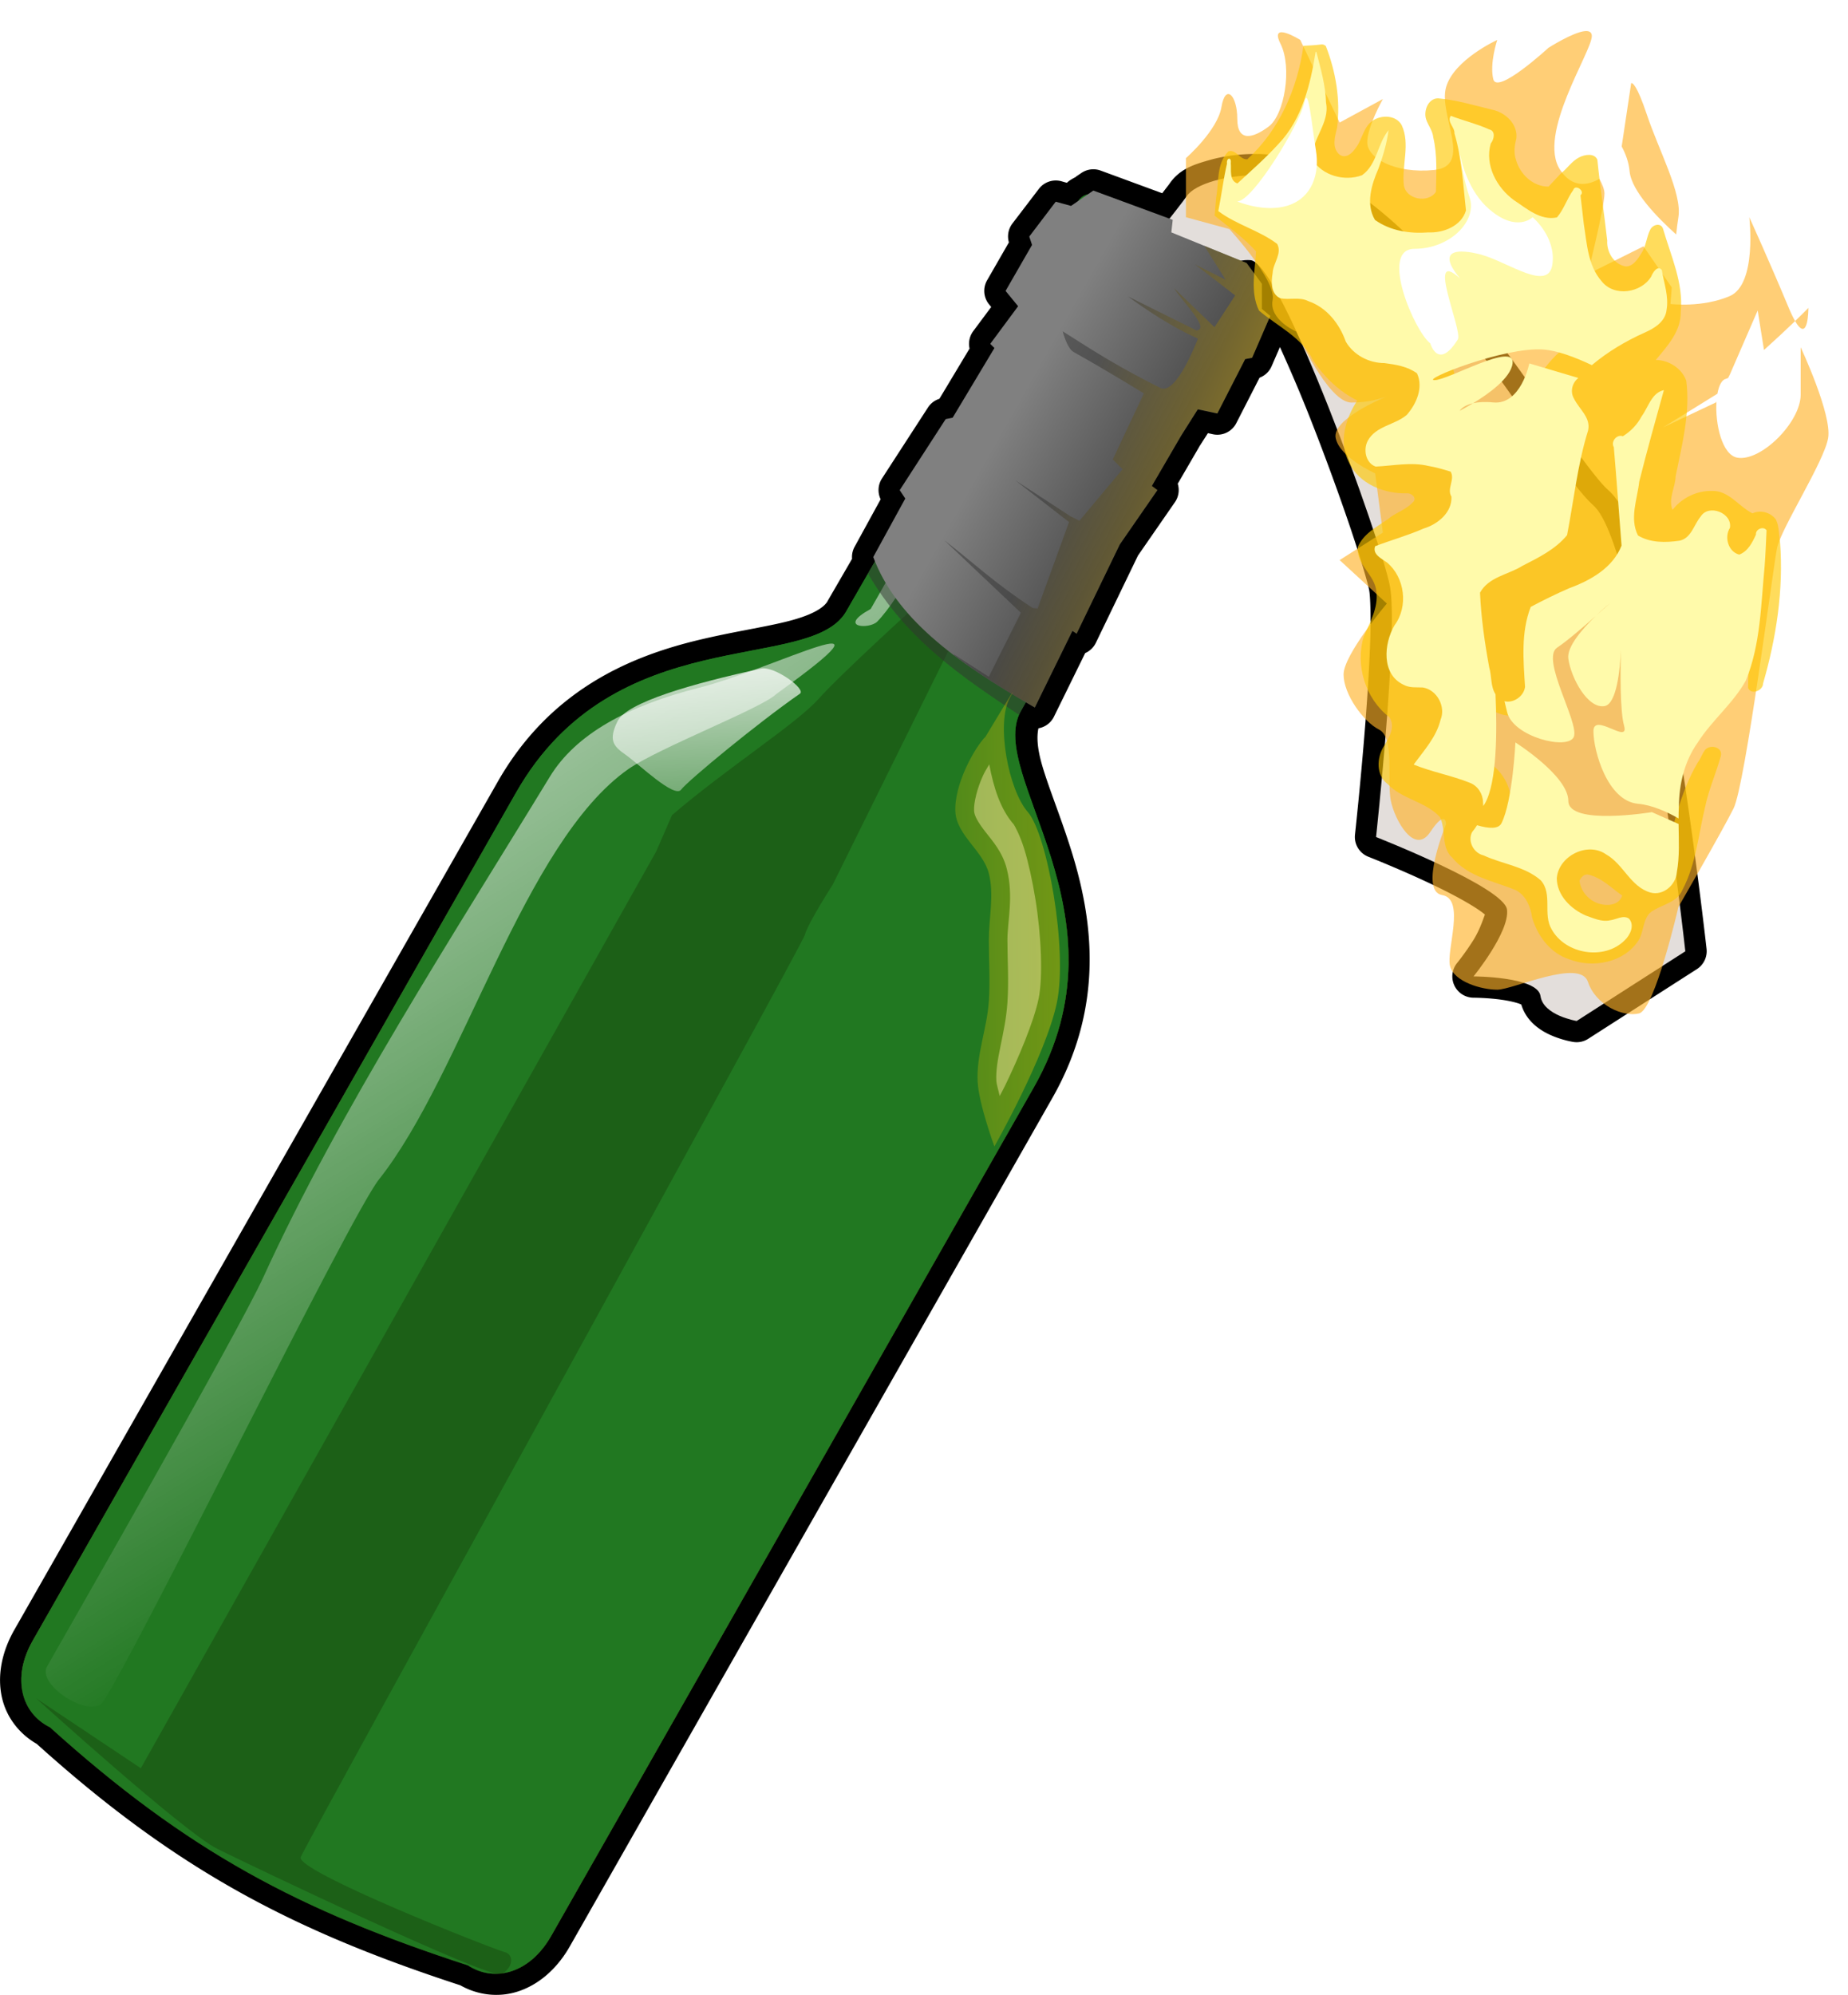 <?xml version="1.0" encoding="UTF-8" standalone="no"?>
<!-- Created with Inkscape (http://www.inkscape.org/) -->
<svg
    xmlns:inkscape="http://www.inkscape.org/namespaces/inkscape"
    xmlns:rdf="http://www.w3.org/1999/02/22-rdf-syntax-ns#"
    xmlns="http://www.w3.org/2000/svg"
    xmlns:sodipodi="http://sodipodi.sourceforge.net/DTD/sodipodi-0.dtd"
    xmlns:cc="http://creativecommons.org/ns#"
    xmlns:xlink="http://www.w3.org/1999/xlink"
    xmlns:dc="http://purl.org/dc/elements/1.1/"
    xmlns:svg="http://www.w3.org/2000/svg"
    xmlns:ns1="http://sozi.baierouge.fr"
    id="svg2"
    sodipodi:docname="molotov.svg"
    inkscape:export-filename="/media/data/images/mygfx/molotov.png"
    viewBox="0 0 365.62 394.56"
    inkscape:export-xdpi="182.40437"
    version="1.1"
    inkscape:export-ydpi="182.40437"
    inkscape:version="0.48.1 r9760"
  >
  <title
      id="title4243"
    >molotov cocktail</title
  >
  <defs
      id="defs4"
    >
    <linearGradient
        id="linearGradient3838"
        inkscape:collect="always"
      >
      <stop
          id="stop3840"
          style="stop-color:#ffffff"
          offset="0"
      />
      <stop
          id="stop3842"
          style="stop-color:#ffffff;stop-opacity:0"
          offset="1"
      />
    </linearGradient
    >
    <clipPath
        id="clipPath3793"
        clipPathUnits="userSpaceOnUse"
      >
      <path
          id="use3795"
          d="m249.27 396.44c-5.952 0-4.085 4.969-4.085 4.969s-3.966-0.079-3.212 2.531v16.469c0 2.348 3.577 1.938 3.577 1.938l-0.365 70.5c-0.348 14.3-39.028 23.842-39.028 63.312l-0.094 193.06c0 8.574 5.202 13.608 11.438 13.219 35.846 7.885 60.778 7.064 95.156 0 6.236 0.39 11.438-4.644 11.438-13.219l-0.062-193.06c0-39.471-38.711-49.012-39.059-63.312l-0.365-70.5s3.577 0.401 3.577-1.938v-16.469c0.753-2.61-3.212-2.531-3.212-2.531s1.868-4.969-4.085-4.969c-14.434-0.593-17.184-0.271-31.619 0z"
          sodipodi:nodetypes="sccsccccccccccsccccs"
          style="color:#000000;fill:#008000"
          inkscape:connector-curvature="0"
      />
    </clipPath
    >
    <filter
        id="filter3801"
        inkscape:collect="always"
        color-interpolation-filters="sRGB"
      >
      <feGaussianBlur
          id="feGaussianBlur3803"
          stdDeviation="2.153"
          inkscape:collect="always"
      />
    </filter
    >
    <clipPath
        id="clipPath3881"
        clipPathUnits="userSpaceOnUse"
      >
      <use
          id="use3883"
          xlink:href="#path3865"
          height="1"
          width="1"
          y="0"
          x="0"
      />
    </clipPath
    >
    <filter
        id="filter3891"
        height="1.27"
        width="1.042"
        color-interpolation-filters="sRGB"
        y="-0.135"
        x="-.021"
        inkscape:collect="always"
      >
      <feGaussianBlur
          id="feGaussianBlur3893"
          stdDeviation="1.24"
          inkscape:collect="always"
      />
    </filter
    >
    <clipPath
        id="clipPath3897"
        clipPathUnits="userSpaceOnUse"
      >
      <use
          id="use3899"
          xlink:href="#path3865"
          height="1"
          width="1"
          y="0"
          x="0"
      />
    </clipPath
    >
    <radialGradient
        id="radialGradient3907"
        gradientUnits="userSpaceOnUse"
        cy="609.92"
        cx="502.04"
        gradientTransform="matrix(.965 .54 -.997 1.78 636.33 -753.45)"
        r="105.63"
        inkscape:collect="always"
      >
      <stop
          id="stop3903"
          style="stop-color:#502d16;stop-opacity:.8"
          offset="0"
      />
      <stop
          id="stop3905"
          style="stop-color:#502d16"
          offset="1"
      />
    </radialGradient
    >
    <linearGradient
        id="linearGradient3980"
        y2="439.17"
        gradientUnits="userSpaceOnUse"
        x2="595"
        y1="453.78"
        x1="620.91"
        inkscape:collect="always"
      >
      <stop
          id="stop3948"
          style="stop-color:#4d4d4d"
          offset="0"
      />
      <stop
          id="stop3950"
          style="stop-color:#808080"
          offset="1"
      />
    </linearGradient
    >
    <filter
        id="filter4113"
        height="1.274"
        width="1.214"
        color-interpolation-filters="sRGB"
        y="-.137"
        x="-.107"
        inkscape:collect="always"
      >
      <feGaussianBlur
          id="feGaussianBlur4115"
          stdDeviation="2.779"
          inkscape:collect="always"
      />
    </filter
    >
    <filter
        id="filter4117"
        inkscape:collect="always"
        color-interpolation-filters="sRGB"
      >
      <feGaussianBlur
          id="feGaussianBlur4119"
          stdDeviation="3.593"
          inkscape:collect="always"
      />
    </filter
    >
    <filter
        id="filter4141"
        inkscape:collect="always"
        color-interpolation-filters="sRGB"
      >
      <feGaussianBlur
          id="feGaussianBlur4143"
          stdDeviation="3.661"
          inkscape:collect="always"
      />
    </filter
    >
    <filter
        id="filter4167"
        inkscape:collect="always"
        color-interpolation-filters="sRGB"
      >
      <feGaussianBlur
          id="feGaussianBlur4169"
          stdDeviation="1.608"
          inkscape:collect="always"
      />
    </filter
    >
    <linearGradient
        id="linearGradient4195"
        y2="440.87"
        gradientUnits="userSpaceOnUse"
        x2="608.83"
        y1="453.22"
        x1="643.23"
        inkscape:collect="always"
      >
      <stop
          id="stop4191"
          style="stop-color:#d4aa00"
          offset="0"
      />
      <stop
          id="stop4193"
          style="stop-color:#333333"
          offset="1"
      />
    </linearGradient
    >
    <linearGradient
        id="linearGradient4205"
        y2="523.09"
        gradientUnits="userSpaceOnUse"
        x2="555.39"
        y1="522.7"
        x1="627.49"
        inkscape:collect="always"
      >
      <stop
          id="stop4201"
          style="stop-color:#ffcc00"
          offset="0"
      />
      <stop
          id="stop4203"
          style="stop-color:#ffcc00;stop-opacity:0"
          offset="1"
      />
    </linearGradient
    >
    <filter
        id="filter4223"
        height="1.144"
        width="1.713"
        color-interpolation-filters="sRGB"
        y="-.072"
        x="-.357"
        inkscape:collect="always"
      >
      <feGaussianBlur
          id="feGaussianBlur4225"
          stdDeviation="1.972"
          inkscape:collect="always"
      />
    </filter
    >
    <linearGradient
        id="linearGradient4239"
        y2="562.56"
        xlink:href="#linearGradient3838"
        gradientUnits="userSpaceOnUse"
        x2="246.38"
        gradientTransform="matrix(.869 .495 -.495 .869 597.26 -78.611)"
        y1="506.53"
        x1="210.36"
        inkscape:collect="always"
    />
    <linearGradient
        id="linearGradient4241"
        y2="641.08"
        xlink:href="#linearGradient3838"
        gradientUnits="userSpaceOnUse"
        x2="290.84"
        gradientTransform="matrix(.869 .495 -.495 .869 597.26 -78.611)"
        y1="534.98"
        x1="98.354"
        inkscape:collect="always"
    />
    <filter
        id="filter3814"
        height="1.074"
        width="1.32"
        y="-.037"
        x="-.16"
        inkscape:collect="always"
      >
      <feGaussianBlur
          id="feGaussianBlur3816"
          stdDeviation="1.382"
          inkscape:collect="always"
      />
    </filter
    >
  </defs
  >
  <sodipodi:namedview
      id="base"
      fit-margin-left="0"
      inkscape:zoom="2.3878692"
      borderopacity="1.0"
      inkscape:current-layer="layer1"
      inkscape:cx="115.70508"
      inkscape:cy="185.77229"
      inkscape:object-paths="false"
      inkscape:window-maximized="1"
      showgrid="false"
      fit-margin-right="0"
      showguides="true"
      bordercolor="#666666"
      inkscape:window-x="0"
      inkscape:guide-bbox="true"
      inkscape:object-nodes="false"
      inkscape:window-y="0"
      fit-margin-bottom="0"
      inkscape:window-width="1920"
      inkscape:pageopacity="0.0"
      inkscape:pageshadow="2"
      pagecolor="#ffffff"
      inkscape:document-units="px"
      inkscape:window-height="1152"
      fit-margin-top="0"
  />
  <g
      id="layer1"
      inkscape:label="1. réteg"
      inkscape:groupmode="layer"
      transform="translate(-399.09 -349.94)"
    >
    <path
        id="path4049"
        style="color:#000000;fill:#000000"
        sodipodi:type="inkscape:offset"
        d="m467.94 380.41c-3.358-0.078-6.757 0.379-9.781 1.25s-5.793 1.768-7.781 4.75c0.002-0.003-0.912 1.178-1.344 1.75l-12.15-4.47a4.207 4.207 0 0 0 -3.812 0.438l-1.156 0.781 0.031 0.031c-0.7 0.346-1.291 0.695-1.781 1.156l-1.094-0.312a4.207 4.207 0 0 0 -4.438 1.5l-5.25 6.875a4.207 4.207 0 0 0 -0.688 3.719l-4.312 7.5a4.207 4.207 0 0 0 0.406 4.781l0.406 0.5-3.562 4.781a4.207 4.207 0 0 0 -0.719 3.438l-5.969 9.938a4.207 4.207 0 0 0 -2.281 1.75l-9.094 14.031a4.207 4.207 0 0 0 -0.25 4.094l-5.156 9.406a4.207 4.207 0 0 0 -0.5 2.375l-4.875 8.406v0.031c-0.904 1.429-3.408 2.799-7.938 3.938-4.59 1.153-10.756 2.048-17.469 3.656-13.425 3.217-29.398 9.75-39.844 28.094l-95.625 167.72c-2.543 4.466-3.384 9.182-2.438 13.375 0.878 3.89 3.416 7.173 6.875 9.156 27.46 24.743 50.305 36.814 83.812 47.75 3.477 1.971 7.607 2.456 11.406 1.219 4.088-1.331 7.707-4.44 10.25-8.906l95.47-167.8c10.447-18.345 7.933-35.465 3.844-48.656-2.045-6.596-4.429-12.337-5.781-16.875-1.085-3.64-1.165-5.948-0.812-7.594a4.207 4.207 0 0 0 3.062 -2.281l6.188-12.594a4.207 4.207 0 0 0 2.094 -2l8.344-17.281 7.312-10.562a4.207 4.207 0 0 0 0.562 -3.656l4.219-7.25 0.062-0.125 1.688-2.625 1 0.219a4.207 4.207 0 0 0 4.625 -2.219l4.594-8.969a4.207 4.207 0 0 0 2.375 -2.25l1.656-3.812c1.88 4.149 3.826 8.645 5.75 13.5 2.934 7.404 5.742 15.09 7.906 21.438 2.164 6.348 3.721 11.669 4 13.156 0.243 1.295 0.364 5.57 0.188 10.531-0.177 4.961-0.556 10.857-1 16.469-0.888 11.224-2 21.375-2 21.375a4.207 4.207 0 0 0 2.656 4.344s6.229 2.451 12.469 5.406c3.12 1.478 6.246 3.115 8.438 4.5 0.98 0.62 1.69 1.127 2.156 1.531-0.241 0.516-0.939 2.888-2.281 5.031-1.564 2.497-3.219 4.531-3.219 4.531a4.207 4.207 0 0 0 3.25 6.875s2.932 0.01 5.781 0.438c1.425 0.214 2.815 0.55 3.5 0.844 0.252 0.108 0.185 0.093 0.156 0.062 1.002 3.4 3.845 5.193 5.906 6.094 2.287 1 4.375 1.312 4.375 1.312a4.207 4.207 0 0 0 2.969 -0.625l21.5-13.781a4.207 4.207 0 0 0 1.906 -4s-2.229-20.045-5.625-41.188c-1.698-10.571-3.68-21.423-5.875-30.281-1.097-4.429-2.231-8.357-3.469-11.594-1.238-3.237-2.316-5.775-4.625-7.812-1.524-1.345-4.949-5.829-8.906-11.5s-8.702-12.648-14.094-19.719c-10.784-14.142-23.937-28.868-39.656-34.094-2.102-0.699-4.299-0.979-6.531-1.031z"
        inkscape:original="M 467.84375 384.625 C 462.06413 384.49057 455.52855 386.26967 453.875 388.75 C 453.53023 389.26716 452.20293 391.0064 450.5 393.1875 L 435.40625 387.625 L 434.25 388.40625 C 433.43698 388.57678 432.88889 389.0785 432.5 389.625 C 432.492 389.6367 432.47685 389.64455 432.46875 389.65625 L 431 390.65625 L 427.96875 389.84375 L 422.71875 396.71875 L 423.28125 398.375 L 418.03125 407.46875 L 420.53125 410.5 L 415 417.9375 L 415.84375 418.78125 L 407.5625 432.5625 L 406.1875 432.84375 L 397.09375 446.875 L 398.1875 448.53125 L 391.84375 460.125 C 391.952 460.41236 392.10252 460.68513 392.21875 460.96875 L 386.4375 471 C 379.0589 483.25459 340.7196 472.38816 321.1875 506.6875 L 225.5625 674.40625 C 221.31945 681.85725 223.35697 688.81533 228.96875 691.5625 C 256.21627 716.15265 278.28648 727.78248 311.65625 738.65625 C 316.8823 742.08079 323.9132 740.2635 328.15625 732.8125 L 423.625 565.03125 C 443.1571 530.73192 414.22565 503.2862 421 490.6875 L 422.03125 488.84375 C 422.62572 489.19061 423.20401 489.52644 423.8125 489.875 L 431.25 474.71875 L 432.09375 475.28125 L 440.625 457.625 L 448.0625 446.875 L 446.96875 446.0625 L 452.75 436.125 L 456.0625 430.90625 L 459.9375 431.71875 L 465.4375 420.96875 L 466.8125 420.71875 L 470.40625 412.4375 L 468.75 411.0625 L 468.75 406.09375 L 465.71875 401.96875 L 464.625 401.53125 C 465.23768 401.4051 465.87316 401.34642 466.53125 401.40625 C 472.59428 401.95744 492.44019 457.08729 494.09375 465.90625 C 495.7473 474.72521 491.34375 515.5 491.34375 515.5 C 491.34375 515.5 516.69881 525.43427 517.25 529.84375 C 517.80118 534.25323 510.625 543.0625 510.625 543.0625 C 510.625 543.0625 523.32381 543.0792 523.875 546.9375 C 524.42618 550.7958 531.03125 551.875 531.03125 551.875 L 552.53125 538.09375 C 552.53125 538.09375 543.7139 458.17402 534.34375 449.90625 C 524.97361 441.63847 501.27404 394.78556 473.15625 385.4375 C 471.60847 384.92293 469.77029 384.66981 467.84375 384.625 z "
        transform="translate(180)"
        inkscape:radius="4.2062073"
    />
    <path
        id="path3865"
        d="m617.69 389.24c-5.172-2.945-6.008 2.296-6.008 2.296s-3.407-2.031-4.044 0.61l-8.149 14.311c-1.162 2.04 2.15 3.454 2.15 3.454l-35.204 61.083c-7.379 12.255-45.712 1.405-65.244 35.704l-95.618 167.72c-4.243 7.451-2.214 14.399 3.398 17.147 27.248 24.59 49.319 36.214 82.689 47.088 5.226 3.425 12.237 1.624 16.48-5.827l95.47-167.8c19.532-34.299-9.386-61.747-2.611-74.346l34.57-61.443s2.91 2.119 4.067 0.086l8.15-14.311c1.946-1.896-1.539-3.789-1.539-3.789s4.082-3.394-1.091-6.339c-12.249-7.658-14.799-8.739-27.476-15.647z"
        sodipodi:nodetypes="sccsccccccccccsccccs"
        style="color:#000000;fill:#217821"
        inkscape:connector-curvature="0"
    />
    <path
        id="path3976"
        style="color:#000000;fill:#e3dedb"
        inkscape:connector-curvature="0"
        d="m586.31 529.56-2.594-0.281v1.656l-4.969-1.094 1.094 3.031-12.438-0.719c-2.082 21.82-4.717 45.505-7.406 54.469-4.961 16.536-36.932 61.182-39.688 63.938-2.756 2.756-39.688 19.844-39.688 19.844s13.793 8.244 14.344 11c0.551 2.756-5.531 8.812-5.531 8.812s-9.898 0.008-11 4.969c-1.102 4.961 22.594 27.562 22.594 27.562s20.929-44.099 22.031-47.406c1.102-3.307 44.65-63.917 47.406-70.531 2.756-6.614 14.515-36.276 16.625-43.719 2.522-8.897 0.789-20.037-0.781-31.531z"
    />
    <path
        id="path3877"
        style="color:#000000;fill:url(#radialGradient3907)"
        d="m483.94 519.37c37.758-3.51 91.395-0.894 131.18 12.677l-1.65 26.45-109.69 195.67-119.6-62.83z"
        clip-path="url(#clipPath3881)"
        sodipodi:nodetypes="cccccc"
        inkscape:connector-curvature="0"
    />
    <path
        id="path3867"
        style="color:#000000;fill-opacity:.392;filter:url(#filter3801);fill:#000000"
        d="m278.62 391.77s-1.37 6.221-0.827 8.543c0.282 1.203 2.118 1.574 2.48 2.756 0.978 3.192-2.628 4.932-2.48 8.268 0.163 3.673 2.321 7.075 2.48 10.748 1.099 25.391-1.378 73.308-0.827 76.615 0.551 3.307 7.992 10.197 12.402 14.055 4.41 3.858 14.882 17.362 17.087 22.323 2.205 4.961 8.318 13.004 8.819 20.394 2.868 42.303-3.307 119.88-2.48 125.95 0.827 6.063 0.551 63.111 0.827 66.142 0.276 3.031-8.881 7.938-3.858 7.165 3.583-0.551-21.29-9.646-45.542-10.059-12.181-0.208-49.093 5.476-60.361 11.764-11.268 6.287 2.005 15.382 2.005 15.382l123.74-4.685-7.165-244.45-32.52-28.662 0.276-103.07z"
        clip-path="url(#clipPath3793)"
        sodipodi:nodetypes="cssssssssssssscccccc"
        inkscape:connector-curvature="0"
        transform="matrix(.869 .495 -.495 .869 597.26 -78.611)"
    />
    <path
        id="path3885"
        style="color:#000000;filter:url(#filter3891);fill:#28170b"
        d="m482.29 519.37c48.415-6.231 114.74 2.247 138.35 14.882-0.552 4.011-0.701 7.599-2.756 11.024-3.7-9.889-22.942-3.92-55.147-5.47-31.851-1.532-76.682-19.479-80.444-12.168z"
        clip-path="url(#clipPath3897)"
        sodipodi:nodetypes="cccscc"
        inkscape:connector-curvature="0"
    />
    <path
        id="path3909"
        style="color:#000000;fill:#e3dedb"
        inkscape:connector-curvature="0"
        d="m647.84 384.62c-5.78-0.134-12.315 1.645-13.969 4.125-2.205 3.307-37.48 46.841-38.031 51.25-0.551 4.41-23.047 41.112-25.062 54.781-0.198 1.345-1.616 18.945-3.375 37.375l12.438 0.719-1.094-3.031 4.969 1.094v-1.656l2.594 0.281c-1.443-10.56-2.756-21.432-0.406-31.156 7.202-29.803 36.397-72.181 43.562-81 7.165-8.819 10.999-16.551 17.062-16 6.063 0.551 25.909 55.681 27.562 64.5 1.654 8.819-2.75 49.594-2.75 49.594s25.355 9.934 25.906 14.344c0.551 4.41-6.625 13.219-6.625 13.219s12.699 0.017 13.25 3.875c0.551 3.858 7.156 4.938 7.156 4.938l21.5-13.781s-8.817-79.92-18.188-88.188c-9.37-8.268-33.07-55.121-61.188-64.469-1.548-0.515-3.386-0.768-5.312-0.812z"
    />
    <use
        id="use3911"
        style="opacity:0.49"
        xlink:href="#path3865"
        height="1052.362"
        width="744.094"
        y="0"
        x="0"
    />
    <path
        id="path3869"
        sodipodi:nodetypes="cscccsccssssssccs"
        style="color:#000000;fill:url(#linearGradient4241)"
        inkscape:connector-curvature="0"
        d="m604.5 411.75s-13.858 24.706-20.844 37.031c-4.078 7.196-9.818 17.255-12.281 21.562-0.02 0.025-0.042 0.037-0.062 0.062-6.667 3.654-0.273 4.048 1.312 2.5 4.458-4.459 12.271-19.165 17.938-29.031 5.788-10.078 15.181-29.241 16.375-30.781zm-67.133 74.221c-14.108 3.565-24.372 9.188-29.492 17.591-18.928 31.066-41.529 65.787-56.719 99.062-4.985 10.921-40.641 73.203-42.75 76.906-2.109 3.703 8.625 10.45 11.031 7 6.343-9.094 48.792-95.961 54.625-103.31 16.544-20.851 28.636-66.677 49.375-81.188 6.236-4.287 26.491-12.084 29.219-14.812 27.139-19.526-0.138-5.076-15.289-1.247z"
    />
    <path
        id="path4231"
        sodipodi:nodetypes="csccccsssssccc"
        style="opacity:.3;color:#000000;fill:#112b00"
        inkscape:connector-curvature="0"
        d="m581.5 468.66s-16.024 14.52-20.433 19.481c-4.41 4.961-18.111 13.662-29.024 23.016l-3.118 7.165-101.97 181.34-20.733-13.835s29.213 26.457 35.827 29.764c6.614 3.307 54.016 25.906 56.221 24.803 2.205-1.102 2.756-3.858 0.551-4.41-2.205-0.551-41.339-15.984-40.236-18.74 1.102-2.756 99.213-180.24 99.764-182.44 0.551-2.205 5.512-9.921 5.512-9.921l25.906-52.363z"
    />
    <path
        id="path3871"
        d="m549.71 482.17c-13.71 2.983-26.645 6.701-28.451 10.43-1.806 3.729-0.878 4.894 1.62 6.634 2.498 1.74 9.634 8.67 10.964 6.891 1.331-1.78 15.374-13.353 23.504-18.981 1.319-0.913-5.118-5.521-7.637-4.973z"
        sodipodi:nodetypes="ssssss"
        style="color:#000000;fill:url(#linearGradient4239)"
        inkscape:connector-curvature="0"
    />
    <path
        id="path3046"
        style="opacity:.5;color:#000000;fill:#333333"
        d="m174.24 109.08-2.515 4.364c7.616 13.12 18.74 20.544 29.882 27.939l2.714-4.917z"
        sodipodi:nodetypes="ccccc"
        inkscape:connector-curvature="0"
        transform="translate(399.09 349.94)"
    />
    <path
        id="path3913"
        sodipodi:nodetypes="cccccccccccccccccccccccccccccccc"
        style="color:#000000;fill:url(#linearGradient3980)"
        inkscape:connector-curvature="0"
        d="m631.11 393.42-15.709-5.787-4.41 3.031-3.031-0.827-5.236 6.89 0.551 1.654-5.236 9.095 2.48 3.031-5.512 7.441 0.827 0.827-8.268 13.78-1.378 0.276-9.095 14.055 1.102 1.654-6.339 11.575c4.465 11.852 15.742 20.469 31.969 29.764l7.441-15.158 0.827 0.551 8.543-17.638 7.441-10.748-1.102-0.827 5.787-9.921 3.307-5.236 3.858 0.827 5.512-10.748 1.378-0.276 3.583-8.268-1.654-1.378v-4.961l-3.031-4.134-14.882-6.063z"
    />
    <path
        id="path3954"
        sodipodi:nodetypes="cccccccccscscccccccccccccccccccccccccccccccccc"
        style="opacity:.5;color:#000000;fill:url(#linearGradient4195)"
        inkscape:connector-curvature="0"
        d="m637.34 398.56 4.25 6.719-6.062-3.031 7.938 6.125-4.094 6.281-8.006-7.725c1.97 3.067 7.097 7.938 4.475 8.381l-13.563-6.733s6.923 5.295 13.813 8.327c0 0-4.243 11.369-7.443 9.758-7.65-3.85-12.097-6.577-19.307-11.196 0 0 0.831 3.363 2.19 4.119 6.467 3.599 13.872 8.162 13.872 8.162l-6.156 13.062 1.938 1.938-8.531 10.188-1.65-0.83v0.031l-11.031-7.188 10.625 8.25-6.219 17.094-0.969-0.094c-7.823-5.132-11.676-8.94-17.5-13.406l15.156 14.344-6.344 12.656-6.875-4.406-0.031 0.125c4.01 3.051 8.63 6.042 13.781 9.062l0.031-0.094 0.656 0.5c0.511 0.297 1.01 0.576 1.531 0.875l7.438-15.156 0.844 0.562 8.531-17.656 7.438-10.75-1.094-0.812 5.781-9.938 3.312-5.219 3.875 0.812 5.5-10.75 1.375-0.25 3.594-8.281-1.656-1.375v-4.969l-3.031-4.125z"
    />
    <path
        id="path4076"
        style="opacity:.8;color:#000000;filter:url(#filter4167);fill:#ffb12a"
        inkscape:connector-curvature="0"
        d="m712.69 356.09c-2.412 0.219-7.25 3.312-7.25 3.312s-10.127 9.337-10.906 6.219c-0.779-3.118 0.781-7.781 0.781-7.781s-8.566 3.887-10.125 9.344c-1.559 5.456 5.451 15.596-2.344 16.375-7.795 0.779-13.25-2.351-13.25-5.469s3.094-8.562 3.094-8.562l-8.562 4.656-7.781-16.344s-6.245-3.896-3.906 0.781 0.774 14.005-2.344 16.344c-3.118 2.338-6.219 3.146-6.219-1.531 0-4.677-2.345-7.021-3.125-2.344-0.779 4.677-7.031 10.125-7.031 10.125v11.688l8.594 2.344s9.342 10.134 8.562 14.031c-0.779 3.897 4.688 6.25 4.688 6.25s6.229 14.031 10.906 14.031c3.368 0 5.897-0.796 7.062-1.25-1.875 0.786-10.89 4.739-10.188 8.25 0.779 3.897 7.812 7 7.812 7l1.531 11.719-8.562 5.438 9.344 8.594s-8.562 10.134-8.562 14.031c0 3.897 3.913 9.347 7.031 10.906 3.118 1.559 1.533 10.134 2.312 14.031 0.779 3.897 4.694 10.896 7.812 6.219 3.118-4.677 3.125-1.562 3.125-1.562s-5.458 13.252-0.781 14.031c4.677 0.779 0.783 10.913 1.562 14.031s6.226 4.688 9.344 4.688 16.379-6.239 17.938-1.562 7.007 7.029 10.125 6.25c3.118-0.779 7.781-21.062 7.781-21.062s8.568-14.792 10.906-19.469c2.338-4.677 7.814-47.571 8.594-51.469 0.779-3.897 9.345-17.136 10.125-21.812 0.779-4.677-5.438-17.938-5.438-17.938v9.375c0 5.456-7.823 13.248-12.5 12.469-3.069-0.511-4.451-6.72-4.156-11.156l-0.094 0.219-10.469 4.938 10.75-6.656c0.281-1.576 0.83-2.731 1.656-2.938 0.14-0.035 0.29-0.105 0.469-0.188l0.34-0.68 5.5-12.656 1.25 7.812c2.228-1.996 4.492-4.109 6.156-5.719-0.363-0.633-0.781-1.468-1.25-2.594-3.897-9.354-7.812-17.938-7.812-17.938s1.581 13.255-3.875 15.594c-5.457 2.338-11.719 1.562-11.719 1.562s0.17-2.117 0.25-3.281l-5.594-8.125-11.031 5.5s3.312-13.213 3.312-15.969c0-0.745-0.412-1.773-1-2.875-2.364 1.336-5.357 1.839-7.75-1.75-4.677-7.015 6.25-23.382 6.25-26.5 0-0.779-0.54-1.042-1.344-0.969zm41.56 57.35c2.653 4.626 2.625-2.594 2.625-2.594s-1.065 1.085-2.625 2.594zm-32.41-47.06c-0.026 0.008-0.031 0.031-0.031 0.031l-1.875 12.5c0.796 1.471 1.404 3.129 1.562 4.875 0.359 3.95 5.588 9.279 9.219 12.531 0.142-1.305 0.29-2.522 0.438-3.406 0.779-4.677-3.88-13.235-6.219-20.25-2.046-6.138-2.913-6.335-3.094-6.281z"
    />
    <path
        id="path4121"
        style="opacity:.8;block-progression:tb;text-indent:0;filter:url(#filter4141);color:#000000;text-transform:none;fill:#ffc800"
        inkscape:connector-curvature="0"
        d="m660.34 358.75c-1.12 0.144-2.249 0.185-3.375 0.25-1.143 8.397-4.769 16.66-11.094 22.438-1.49 0.139-2.197-2.028-3.75-1.562-2.394 2.434-1.862 6.094-2.422 9.182-0.099 1.179-0.198 2.358-0.297 3.537 2.796 2.272 5.774 4.364 8.188 7.062-0.196 3.886-1.195 8.047 0.594 11.719 3.677 3.119 8.492 5.268 10.693 9.809 2.186 3.326 5.167 6.188 8.744 7.972-2.302 3.5-3.726 8.211-1.697 12.162 2.001 4.343 7.077 6.353 11.634 6.182 0.921 0.019 1.96 1.024 1.031 1.812-1.368 1.503-3.47 2.033-4.987 3.369-2.174 1.471-4.763 2.868-5.846 5.375-0.488 3.533 3.45 5.579 3.649 8.963 0.391 3.172-1.297 6.028-2.503 8.823-1.739 5.673 0.344 12.324 5.062 15.938 1.296 1.902-0.088 4.148-1.125 5.812-1.382 2.262-1.526 5.688 0.786 7.41 2.873 3.031 7.5 3.447 10.339 6.527 1.281 2.549 0.153 5.995 2.469 8.062 3.158 3.819 8.308 4.614 12.64 6.445 1.921 1.068 2.831 3.221 3.124 5.305 1.054 3.697 3.639 7.167 7.422 8.349 4.667 1.801 10.78 0.631 13.627-3.724 1.213-1.899 0.776-4.846 3.031-6 1.946-1.191 4.646-1.615 5.641-3.948 2.74-5.145 3.199-11.068 4.559-16.649 0.721-3.4 2.173-6.596 3.082-9.935 0.411-1.798-2.264-2.361-3.188-1.094-0.542 0.728-0.793 1.643-1.371 2.378-3.764 6.382-5.066 13.786-7.065 20.811-1.161 1.977-4.474 0.954-4.797-1.167-2.008-4.861-7.649-8.387-12.901-6.895-2.071 0.543-3.821 1.911-5.178 3.53-2.742 0.808-5.185-1.139-7.781-1.625-1.393-1.633 0.32-3.538 0.594-5.25 0.942-4.528-2.286-9.194-6.572-10.576-1.926-0.891-4.072-1.18-6.178-1.236 1.283-3.146 2.802-6.83 1.137-10.132-1.376-2.976-4.657-4.39-7.699-4.993-3.239-1.368-4.162-5.779-2.48-8.675 1.028-3.461 2.434-7.369 0.659-10.837-0.58-1.444-1.892-3.25-0.648-4.707 2.106-1.888 5.24-1.742 7.41-3.528 3.859-2.232 6.97-6.663 6.171-11.274-0.765-3.373-3.589-6.323-7.081-6.791-1.014 0.791-1.688-1.666-0.406-1.562 4.918-3.525 6.568-11.258 2.75-16.156-2.717-3.495-7.246-4.972-11.531-5.156-4.28-1.33-5.866-6.364-10.06-7.855-2.024-0.955-4.229-1.392-6.408-1.833-2.11-1.708-0.529-4.745-1.812-6.844-1.576-2.99-5.075-4.129-8.197-4.659-1.741-0.475-3.792-2.015-3.268-4.043 1.065-3.014 4.391-4.125 6.316-6.455 3.154-2.936 5.959-6.218 8.742-9.499-0.584 2.987-2.955 5.762-2.031 8.938 1.709 3.568 5.372 5.899 9.219 6.5 0.449 5.739 5.011 10.695 10.554 12.13 4.48 1.036 9.451-0.107 12.899-3.162 2.058-1.847 3.469-4.433 3.734-7.218 3.042 2.72 6.242 5.723 10.406 6.42 1.924 0.393 3.48 1.369 4.516 3.041 1.336 2.269 1.414 5.087 2.985 7.258 1.427 2.651 4.115 4.458 7.087 4.874 1.409 0.142 2.128 0.186 0.361 0.79-5.528 2.449-11.061 5.705-14.426 10.88-1.659 3.432-0.403 7.447 1.54 10.473 1.54 4.248-0.155 8.707-0.293 13.035-0.47 4.226-2.372 8.606-6.159 10.851-3.48 2.555-7.595 5.113-8.868 9.512-1.582 5.3-0.093 10.805 0.414 16.149 0.561 3.211 2.368 6.742 5.81 7.519 4.202 1.066 8.586-2.381 9.096-6.574 0.547-3.212-1.25-6.543 0.031-9.664 0.62-1.488 2.03-2.402 3.538-2.804 3.106-1.146 6.532-1.984 8.846-4.532 2.845-2.594 5.96-5.718 10.085-5.726 2.788-0.159 5.765-0.98 7.535-3.285 0.635-1.047 1.529-0.146 1.765 0.668 0.644 2.148 2.788 3.265 4.835 3.743 1.804 0.541 2.566 2.631 2.399 4.364 0.642 6.138 0.542 12.32 0.341 18.48 0.582 1.535 2.964 0.556 2.969-0.844 2.613-9.034 4.08-18.514 3.365-27.926-0.265-1.483-0.14-3.12-0.81-4.476-0.992-1.441-3.067-2.006-4.649-1.254-2.736-1.37-4.699-4.564-8.058-4.438-2.983-0.059-5.938 1.39-7.755 3.75-0.909-2.196 0.557-4.423 0.607-6.639 1.264-6.2 2.928-12.545 2.107-18.906-0.89-2.462-3.449-4.077-6.026-4.112 2.282-2.733 5.005-5.687 4.938-9.489 0.566-5.736-1.97-11.112-3.52-16.487-0.465-1.272-2.104-0.753-2.543 0.257-0.741 1.49-0.794 3.244-1.75 4.656-0.696 1.128-1.676 2.67-3.156 2.562-2.314-0.46-3.72-2.868-3.583-5.119-0.588-5.331-1.422-10.644-1.949-15.975-0.566-1.374-2.521-1.038-3.594-0.469-1.484 0.75-2.4 2.257-3.687 3.236-0.793 0.847-1.584 1.696-2.375 2.545-3.081 0.039-5.671-2.481-6.438-5.281-0.477-1.366-0.3-2.827 0.062-4.188 0.353-2.863-2.138-5.195-4.77-5.737-3.544-0.848-7.073-1.938-10.716-2.251-1.966 0.008-2.911 2.488-2.363 4.161 0.44 1.265 1.294 2.231 1.418 3.584 0.821 3.49 0.59 7.143 0.525 10.742-1.534 2.34-5.95 1.537-6.352-1.335-0.433-3.932 1.315-8.087-0.425-11.856-1.119-2.015-4.038-2.081-5.785-0.841-1.77 1.198-1.99 3.598-3.223 5.248-0.731 1.08-1.923 2.307-3.267 1.455-1.61-1.339-0.937-3.597-0.512-5.321 0.711-5.459-0.226-11.057-2.216-16.163-0.268-0.298-0.678-0.398-1.062-0.312zm52.938 164.16c2.655 0.599 4.6 2.637 6.75 4.156-0.632 2.108-3.379 2.156-5.073 1.424-1.777-0.727-3.161-2.435-3.365-4.362 0.294-0.655 0.892-1.345 1.688-1.219zm-2.812 10.031c2.092 0.865 4.241 1.764 6.531 1.875-2.911 1.449-6.739 0.104-8.312-2.688 0.594 0.271 1.188 0.542 1.781 0.812z"
    />
    <path
        id="path4094"
        style="color:#000000;filter:url(#filter4117);fill:#fffaaa"
        inkscape:connector-curvature="0"
        d="m659.44 360.19c-0.031-0.009-0.049-0.005-0.062 0.031-1.035 6.475-2.673 13.303-7.344 18.188-2.527 2.789-5.365 5.261-8.125 7.812-1.666-0.58-1.185-2.664-1.312-4.031 0.167-1.288-0.915-1.052-0.75 0.094-0.714 3.11-1.093 6.278-1.719 9.406 3.575 2.706 8.083 3.791 11.656 6.5 1.008 1.942-0.83 3.797-0.906 5.75-0.315 1.701-0.373 4.126 1.469 4.969 1.847 0.427 3.829-0.318 5.594 0.594 3.622 1.235 6.171 4.482 7.406 8 1.549 2.671 4.602 4.252 7.656 4.25 2.235 0.296 4.58 0.656 6.438 2.031 1.31 2.804-0.133 6.072-2.031 8.219-2.374 2.017-6.127 2.171-7.719 5.125-0.91 1.724-0.429 4.38 1.562 5.094 3.47-0.149 6.992-0.949 10.438-0.125 1.503 0.251 2.954 0.671 4.406 1.125 0.917 1.576-0.826 3.376 0.156 4.938 0.159 3.153-2.725 5.486-5.5 6.312-3.119 1.376-6.415 2.279-9.594 3.5-0.598 1.612 1.301 2.46 2.344 3.219 3.543 2.958 4.255 8.7 1.5 12.406-2.145 3.655-2.643 9.698 1.781 11.781 1.212 0.648 2.482 0.472 3.781 0.531 2.824 0.433 4.619 3.782 3.531 6.406-0.829 3.418-3.293 6.066-5.312 8.844 3.62 1.477 7.469 2.146 11.094 3.594 1.629 0.624 2.598 2.229 2.625 3.875 0.023 0.239 0.037 0.482 0.031 0.719 0.106-0.14 0.219-0.277 0.312-0.438 2.451-4.202 2.448-14.607 2.125-21.656-0.996-1.519-0.733-3.604-1.25-5.344-0.89-4.871-1.598-9.799-1.812-14.75 1.709-3.122 5.567-3.543 8.344-5.281 3.189-1.639 6.559-3.262 8.875-6.094 1.339-6.898 2.062-13.96 4.156-20.688 0.606-2.563-1.786-4.247-2.781-6.312-0.788-1.326-0.402-3.016 0.75-4 0.031-0.032 0.063-0.062 0.094-0.094l-9.688-2.875s-1.644 8.27-7.156 7.719c-1.731-0.173-3.005-0.061-3.969 0.156-1.497 0.903-2.656 1.5-2.656 1.5s0.552-1.026 2.656-1.5c2.981-1.798 7.446-4.939 7.812-7.875 0.551-4.41-12.682 3.312-15.438 3.312-2.756 0 13.783-6.614 21.5-6.062 2.74 0.196 6.245 1.489 9.625 3.094 3.119-2.629 6.654-4.73 10.375-6.406 1.964-0.849 4.171-2.178 4.406-4.531 0.467-2.66-0.513-5.277-0.938-7.875-0.833-1.043-1.807 0.513-2.094 1.281-1.976 3.272-7.343 4.095-9.812 0.938-2.73-3.098-2.907-7.431-3.531-11.312-0.214-1.895-0.439-3.792-0.656-5.688 1.008-0.808-1.045-2.324-1.438-1.031-1.241 1.702-1.833 3.802-3.219 5.406-3.269 0.679-5.97-1.747-8.5-3.406-3.426-2.476-5.829-6.971-4.594-11.219 0.655-0.787 1.029-2.484-0.312-2.781-2.447-1.11-5.089-1.729-7.594-2.688-0.836 1.197 0.811 2.245 0.719 3.469 1.472 4.958 1.711 10.139 2.281 15.25-0.911 3.097-4.457 4.464-7.438 4.344-3.652 0.286-7.524-0.3-10.562-2.469-1.888-3.177-0.675-7.03 0.688-10.156 0.902-2.467 1.654-4.983 2-7.594-2.229 2.681-2.264 6.79-5.25 8.906-3.468 1.291-7.86 0.089-9.844-3.125-0.238-3.994 3.538-7.16 2.719-11.219-0.083-3.425-1.064-6.735-1.906-10.031-0.017-0.001-0.062-0.022-0.094-0.031zm68.844 66.906c-1.125 0.25-1.846 0.968-2.438 1.844-0.718 1.063-1.243 2.357-1.969 3.344-0.846 1.619-2.164 2.986-3.719 3.938-1.185-0.465-2.435 1.081-1.781 2.156 0.554 6.486 1.025 12.979 1.531 19.469-1.714 4.41-6.152 6.89-10.375 8.438-2.584 1.12-5.108 2.365-7.594 3.688-1.959 5.032-1.454 10.546-1.125 15.812-0.22 1.869-2.31 3.287-4.062 2.844 0.169 0.697 0.346 1.402 0.5 2.094 1.102 4.961 12.116 7.693 13.219 4.938 1.102-2.756-6.62-15.42-3.312-17.625 1.984-1.323 5.244-4.133 7.625-6.25-2.523 2.439-5.747 6.055-5.406 8.438 0.551 3.858 3.849 9.926 7.156 9.375 2.455-0.409 3.087-7.466 3.25-11.094-0.103 3.901-0.202 12.075 0.625 14.969 1.102 3.858-6.062-2.764-6.062 1.094s2.749 13.793 8.812 14.344c2.801 0.255 5.701 1.567 8.031 2.906 0.002-0.795 0.016-1.582 0.062-2.375 0.036-4.439 1.115-8.969 3.719-12.625 2.785-4.392 7-7.722 9.531-12.281 2.936-7.184 2.979-15.074 3.719-22.688 0.175-2.344 0.267-4.684 0.375-7.031-0.623-0.896-2.212-0.204-2.094 0.844-0.711 1.572-1.591 3.329-3.312 3.969-2.183-0.556-3-3.471-1.844-5.281 0.541-2.941-4.198-4.808-5.781-2.25-1.358 1.605-1.838 4.282-4.188 4.781-2.749 0.393-5.761 0.451-8.219-1.031-1.715-3.397-0.136-7.149 0.25-10.656 1.511-6.061 3.205-12.075 4.875-18.094zm-10.625 42.125s-1.248 1.104-2.781 2.469c1.521-1.463 2.781-2.469 2.781-2.469zm-18.75 27.562s-0.545 11.559-2.75 15.969c-0.589 1.178-2.452 1.1-4.844 0.406-0.291 0.479-0.616 0.924-0.969 1.344-0.954 1.804 0.296 4.178 2.281 4.625 3.716 1.732 8.154 2.149 11.312 4.938 2.38 2.722 0.361 6.679 2.125 9.656 2.735 4.973 10.471 6.237 14.5 2.156 1.081-1.036 1.978-2.963 0.812-4.25-1.16-0.802-2.57 0.231-3.812 0.344-1.604 0.343-3.199-0.426-4.688-0.938-2.968-1.264-5.769-4.003-5.781-7.406 0.354-4.397 6.118-7.3 9.781-4.688 3.412 1.925 4.806 6.402 8.75 7.531 2.515 0.697 5.035-1.508 5.219-4 0.57-3.155 0.382-6.368 0.344-9.562l-5.281-2.344s-16.531 2.742-16.531-2.219-10.469-11.562-10.469-11.562z"
    />
    <path
        id="path4096"
        sodipodi:nodetypes="sscssscsscscsscsc"
        style="color:#000000;filter:url(#filter4113);fill:#ffffff"
        inkscape:connector-curvature="0"
        d="m657.56 369.31c-0.146-0.038-0.291 0.269-0.438 1-0.779 3.897-10.132 19.469-13.25 19.469 0 0 5.448 2.34 10.125 0.781s6.217-6.229 5.438-10.906c-0.633-3.8-1.242-10.178-1.875-10.344zm30.16 10.19c0.316 2.082 1.006 6.144 2.125 9.5 1.559 4.677-3.891 10.156-10.906 10.156-7.015 0 0.007 16.349 3.125 18.688 0 0 1.545 5.477 5.443-0.759 1.056-1.69-6.495-18.39 0.439-12.074-6.325-7.665 3.769-4.827 4.243-4.692 5.456 1.559 13.252 7.388 14.031 1.931 0.779-5.457-3.906-9.344-3.906-9.344s-3.106 3.115-8.562-1.562c-4.092-3.508-5.556-9.213-6.031-11.844z"
    />
    <path
        id="path4197"
        sodipodi:nodetypes="csassacsssc"
        style="opacity:.702;color:#000000;filter:url(#filter3814);fill:url(#linearGradient4205)"
        inkscape:connector-curvature="0"
        d="m594.08 495.63c-2.205 2.205-6.287 9.574-5.968 14.921 0.273 4.596 5.477 7.665 6.614 12.126 1.089 4.273 0 8.819 0 13.228 0 4.042 0.277 8.094 0 12.126-0.368 5.366-2.522 10.615-2.205 15.984 0.258 4.36 3.307 12.677 3.307 12.677s10.15-17.933 12.354-28.406c2.205-10.473-1.882-33.327-5.74-37.737-3.858-4.41-6.319-17.61-3.563-22.571 2.756-4.961-4.799 7.65-4.799 7.65z"
    />
    <path
        id="path4211"
        style="opacity:.663;color:#000000;filter:url(#filter4223);fill:#ffeeaa"
        sodipodi:type="inkscape:offset"
        d="m594.81 501.12c-0.436 0.741-0.898 1.46-1.281 2.312-1.108 2.461-1.816 5.267-1.719 6.906 0.058 0.967 0.775 2.241 2.188 4.062s3.431 4.04 4.281 7.375c1.39 5.449 0.125 10.323 0.125 14.125 0 3.874 0.3 8.006 0 12.375-0.424 6.175-2.439 11.246-2.188 15.5 0.036 0.602 0.44 1.924 0.656 2.938 0.488-0.963 0.477-0.829 1-1.906 2.756-5.681 5.733-12.745 6.688-17.281 0.896-4.256 0.561-12.487-0.625-19.781-0.593-3.647-1.361-7.134-2.188-9.844-0.827-2.71-1.956-4.748-2.094-4.906-2.666-3.047-3.993-7.352-4.844-11.875z"
        inkscape:original="M 598.875 487.96875 C 601.63092 483.00808 594.09375 495.625 594.09375 495.625 C 591.88901 497.82974 587.80688 505.21509 588.125 510.5625 C 588.39842 515.15859 593.58111 518.22604 594.71875 522.6875 C 595.80828 526.96026 594.71875 531.49677 594.71875 535.90625 C 594.71875 539.94827 594.99555 543.99872 594.71875 548.03125 C 594.35043 553.39719 592.21379 558.63081 592.53125 564 C 592.78902 568.35956 595.84375 576.6875 595.84375 576.6875 C 595.84375 576.6875 605.98276 558.75377 608.1875 548.28125 C 610.39224 537.80873 606.29579 514.97198 602.4375 510.5625 C 598.5792 506.15302 596.11907 492.92941 598.875 487.96875 z "
        inkscape:radius="-3.6899288"
    />
  </g
  >
</svg
>
